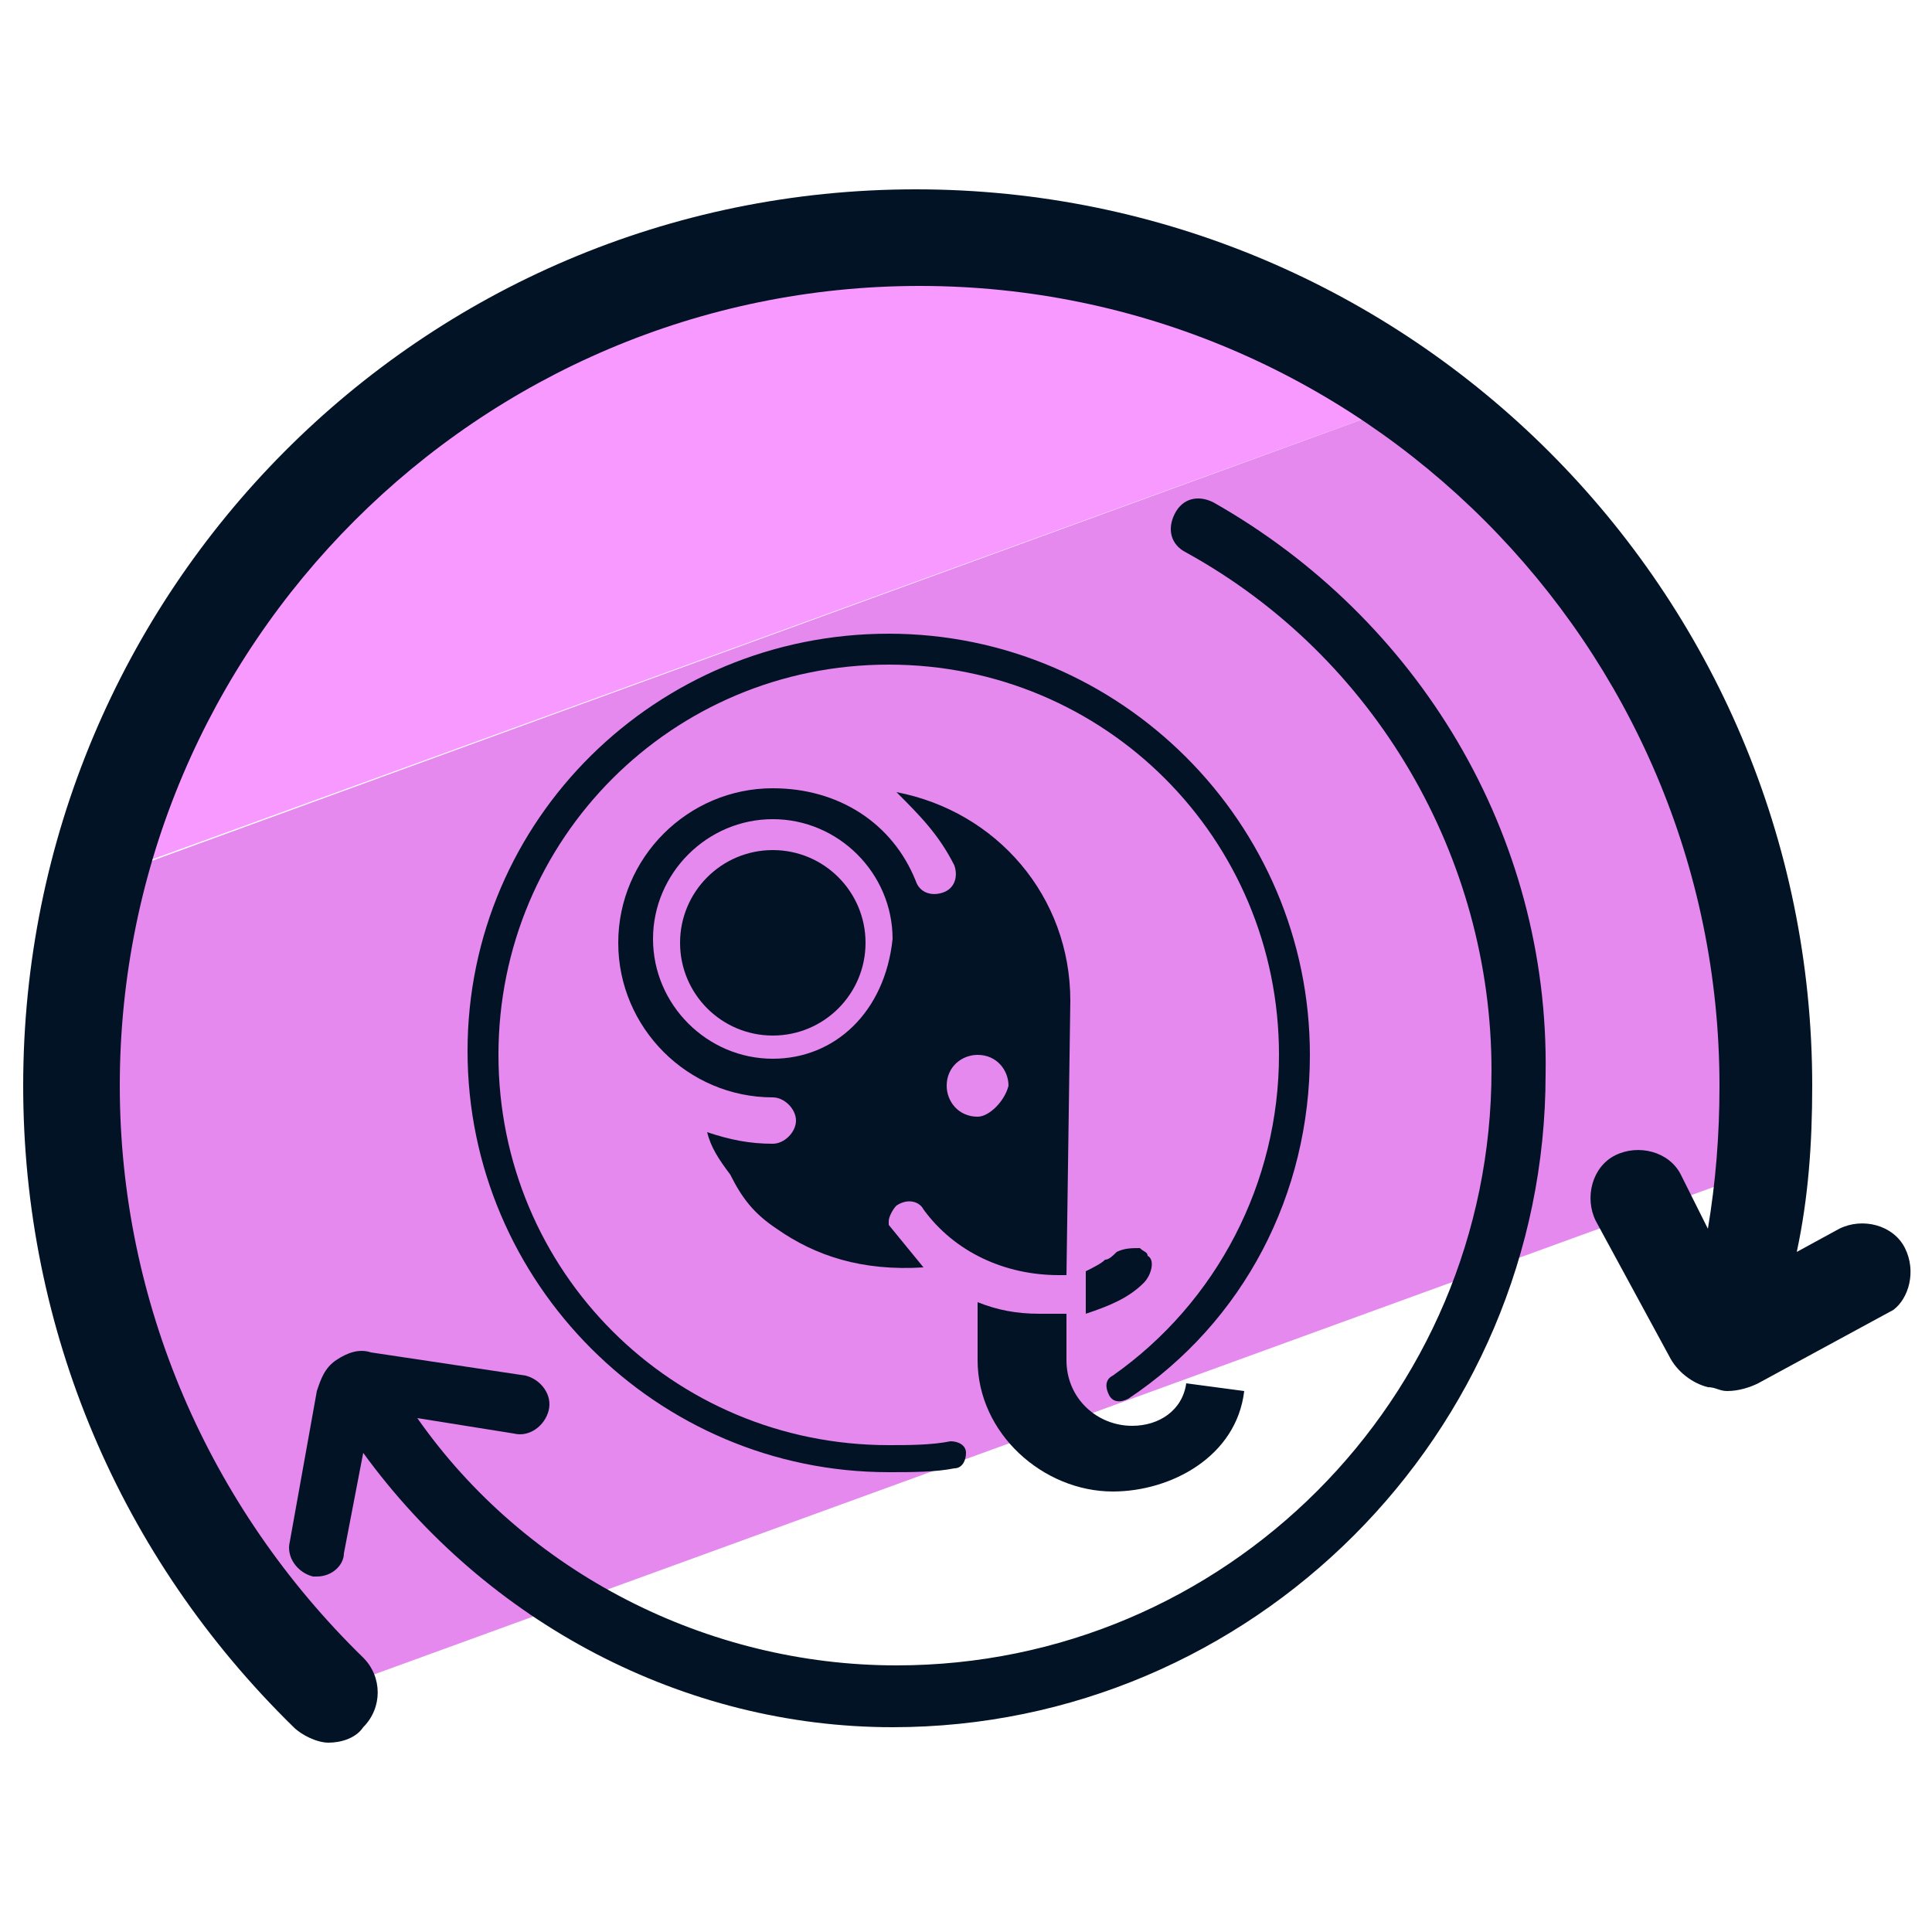 <svg xmlns="http://www.w3.org/2000/svg" id="Layer_1" x="0" y="0" version="1.1" viewBox="0 0 50 50" xml:space="preserve"><style>.st2{fill:#031326}</style><path fill="#f799ff" d="M23.7 6.2c-10.3 0-18.9 7.1-21.3 16.6l34.1-12.4c-3.6-2.7-8-4.2-12.8-4.2z"/><path fill="#e589ef" d="M45.6 28.1c0-7.3-3.6-13.8-9.1-17.7l-34 12.4c-.4 1.7-.7 3.5-.7 5.3 0 6.2 2.5 11.7 6.6 15.7l37.1-13.5c.1-.7.1-1.5.1-2.2z"/><path d="M23 38.1c-6 0-10.9-4.9-10.9-10.9S17 16.4 23 16.4s10.9 4.9 10.9 10.9c0 3.6-1.7 6.9-4.7 8.9-.2.1-.4.1-.5-.1-.1-.2-.1-.4.1-.5 2.7-1.9 4.3-5 4.3-8.3 0-5.6-4.5-10.1-10.1-10.1s-10.1 4.5-10.1 10.1S17.4 37.4 23 37.4c.5 0 1.1 0 1.6-.1.2 0 .4.1.4.3 0 .2-.1.4-.3.4-.5.1-1.1.1-1.7.1z" class="st2"/><circle cx="20" cy="24.4" r="2.4" class="st2"/><path d="M27.6 33l.1-7.1c0-2.7-1.9-4.9-4.5-5.4.6.6 1.1 1.1 1.5 1.9.1.3 0 .6-.3.7-.3.1-.6 0-.7-.3-.6-1.5-2-2.4-3.7-2.4-2.2 0-4 1.8-4 4s1.8 4 4 4c.3 0 .6.3.6.6s-.3.6-.6.6c-.6 0-1.1-.1-1.7-.3.1.4.3.7.6 1.1.3.6.6 1 1.2 1.4 1 .7 2.2 1.1 3.8 1l-.9-1.1v-.1c0-.1.1-.3.2-.4.3-.2.6-.1.7.1.8 1.1 2.1 1.7 3.5 1.7h.2zM20 27.4c-1.7 0-3.1-1.4-3.1-3.1 0-1.7 1.4-3.1 3.1-3.1 1.7 0 3.1 1.4 3.1 3.1-.2 1.9-1.5 3.1-3.1 3.1zm5.3 1.5c-.5 0-.8-.4-.8-.8 0-.5.4-.8.8-.8.5 0 .8.4.8.8-.1.4-.5.8-.8.8zm4 8c-.9 0-1.7-.7-1.7-1.7V34h-.7c-.6 0-1.1-.1-1.6-.3v1.5c0 1.9 1.7 3.4 3.5 3.4 1.5 0 3.2-.9 3.4-2.6l-1.5-.2c-.1.7-.7 1.1-1.4 1.1zm.3-3.7c.2-.2.3-.6.1-.7 0-.1-.1-.1-.2-.2-.2 0-.4 0-.6.1-.1.1-.2.2-.3.2-.1.1-.3.2-.5.3V34c.6-.2 1.1-.4 1.5-.8z" class="st2"/><path d="M31.4 13c-.4-.2-.8-.1-1 .3-.2.4-.1.8.3 1 4.9 2.7 7.9 7.9 7.9 13.4 0 8.5-6.9 15.4-15.4 15.4-4.9 0-9.6-2.4-12.4-6.4l2.5.4c.4.1.8-.2.9-.6.1-.4-.2-.8-.6-.9l-4-.6c-.3-.1-.6 0-.9.2-.3.2-.4.5-.5.8l-.7 3.9c-.1.4.2.8.6.9h.1c.4 0 .7-.3.7-.6l.5-2.6c3.2 4.4 8.3 7.1 13.7 7.1 9.3 0 16.9-7.6 16.9-16.9.1-6.2-3.3-11.8-8.6-14.8z" class="st2"/><path d="M49.3 32.3c-.3-.6-1.1-.8-1.7-.5l-1.1.6c.3-1.4.4-2.8.4-4.3 0-12.8-10.4-23.2-23.2-23.2S.6 15.3.6 28.1c0 6.3 2.5 12.2 7 16.6.2.2.6.4.9.4.3 0 .7-.1.9-.4.5-.5.5-1.3 0-1.8-4-3.9-6.3-9.2-6.3-14.8 0-11.4 9.3-20.7 20.7-20.7 11.4 0 20.7 9.3 20.7 20.7 0 1.3-.1 2.5-.3 3.7l-.7-1.4c-.3-.6-1.1-.8-1.7-.5-.6.3-.8 1.1-.5 1.7l1.9 3.5c.2.4.6.7 1 .8.2 0 .3.1.5.1.3 0 .6-.1.8-.2l3.5-1.9c.4-.3.6-1 .3-1.6z" class="st2"/></svg>